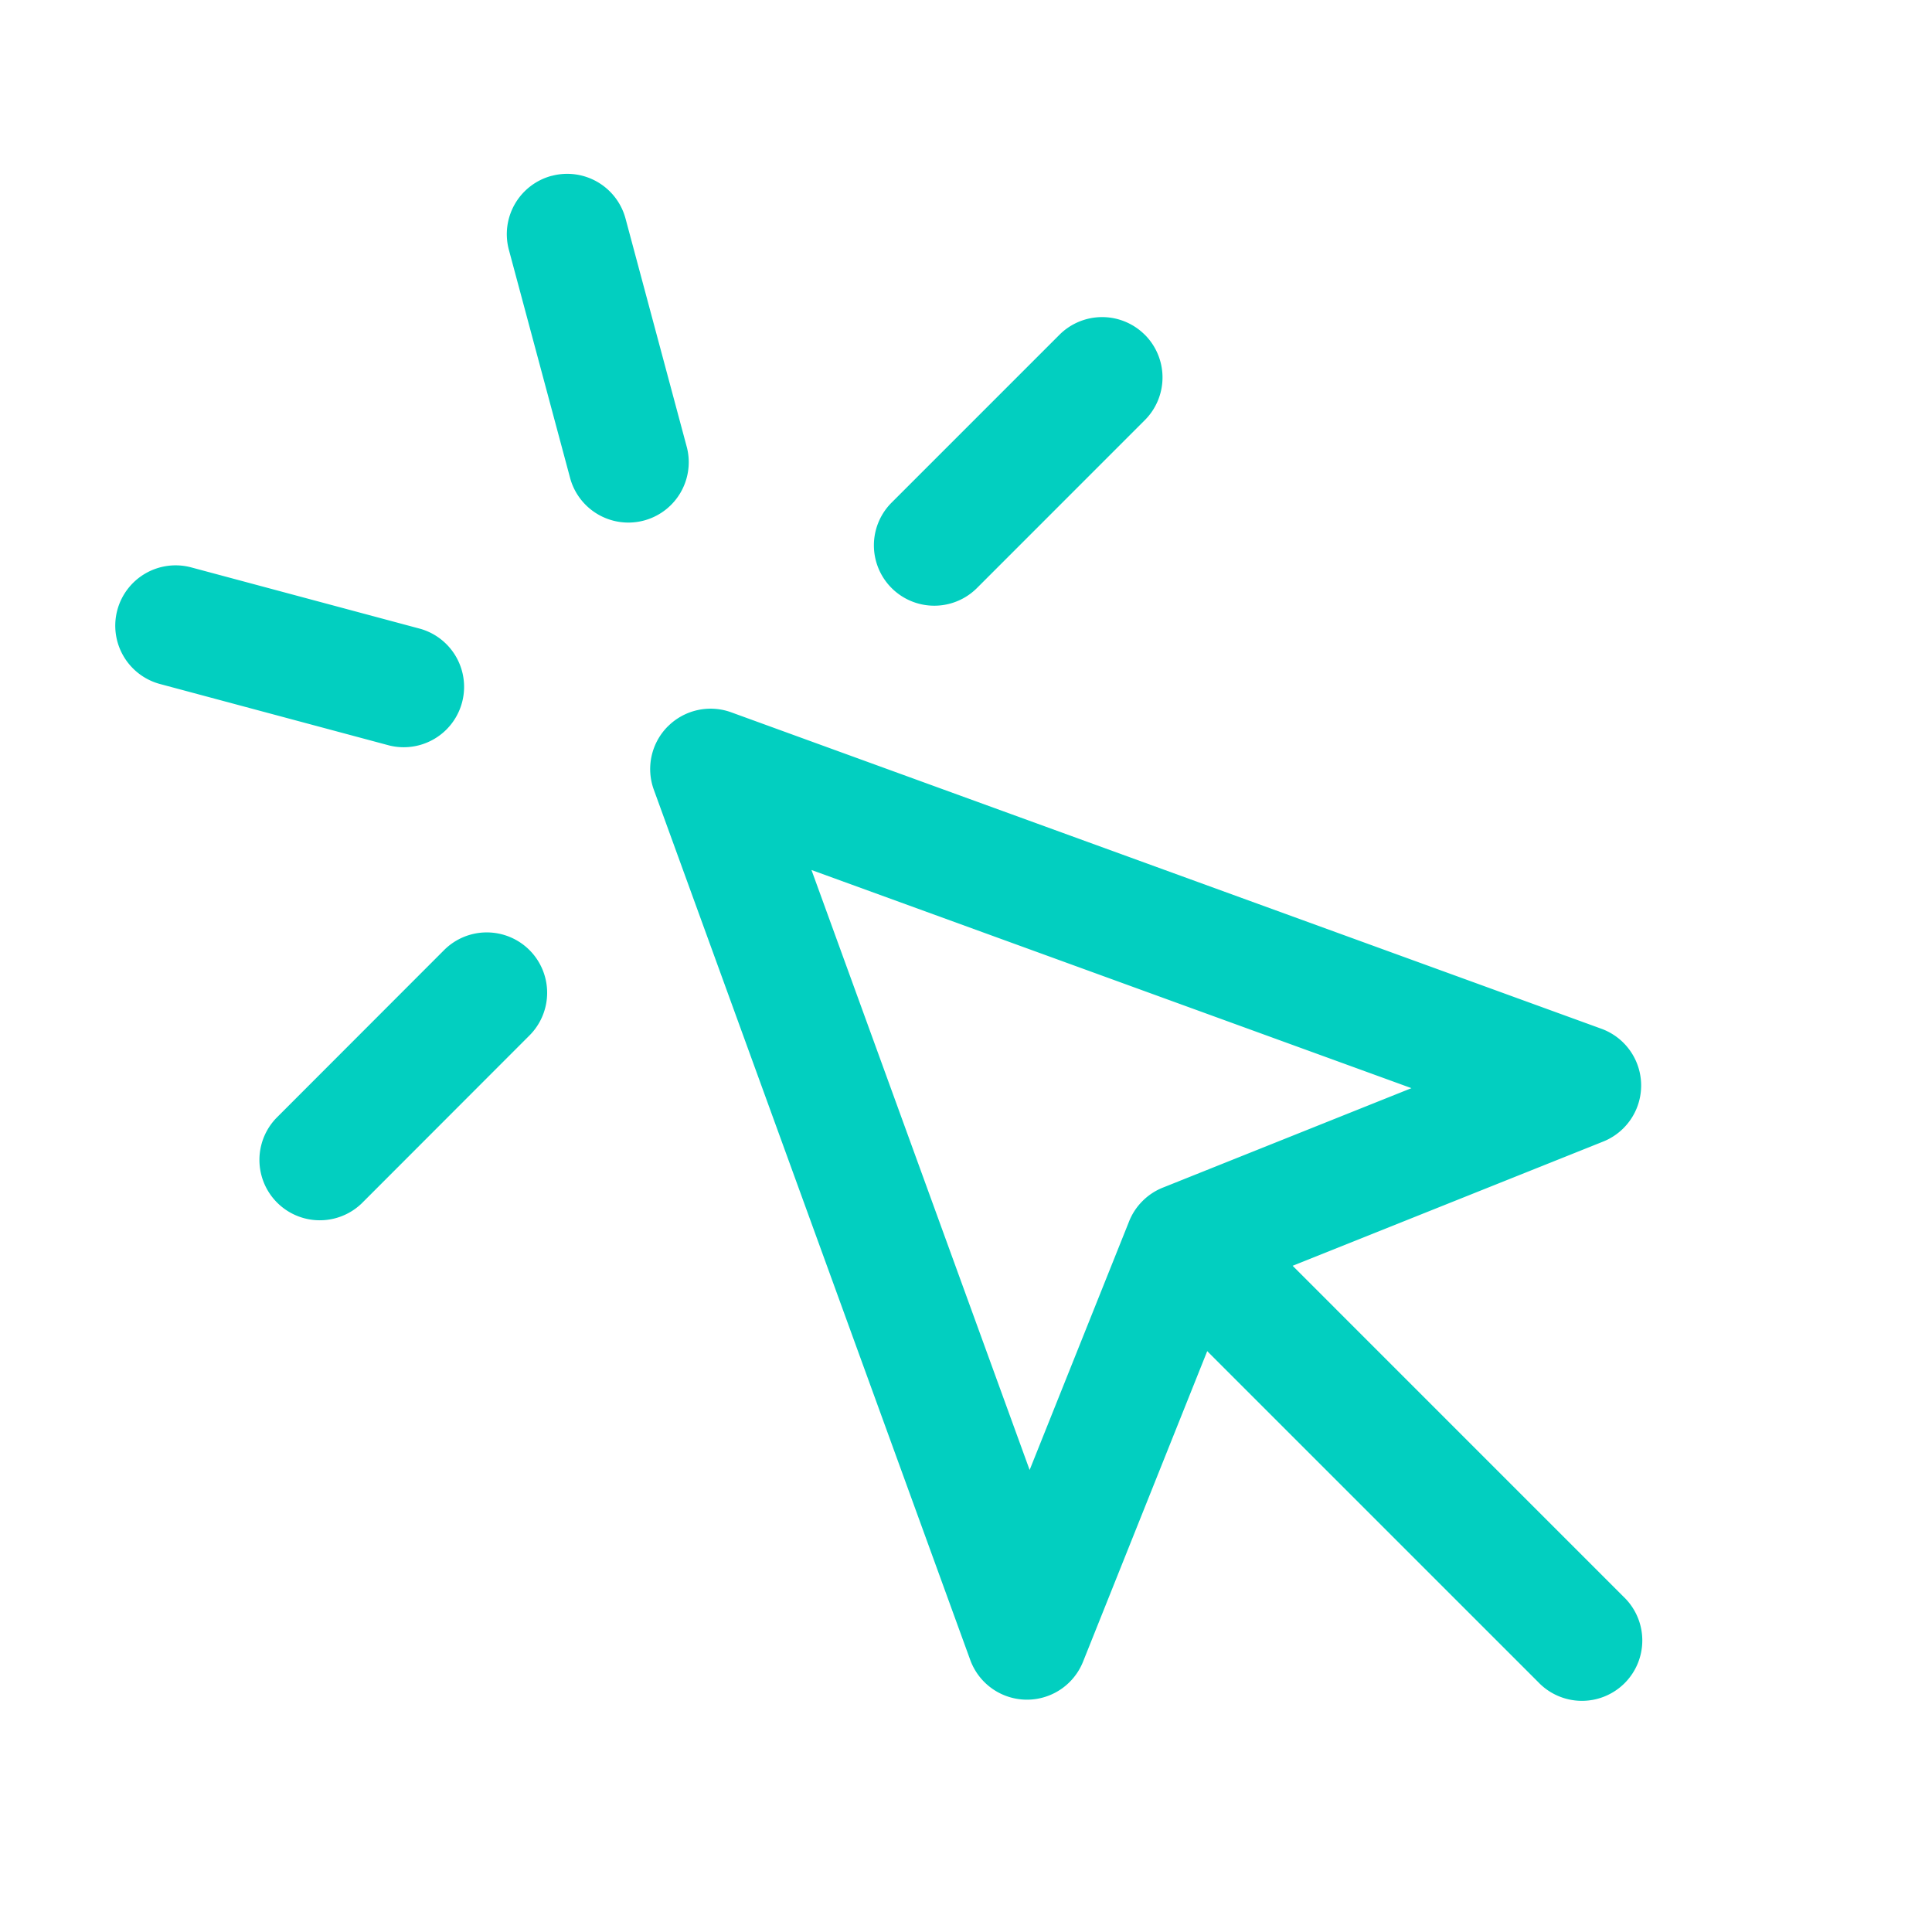 <svg width="48" height="48" viewBox="0 0 48 48" fill="none" xmlns="http://www.w3.org/2000/svg"><path fill-rule="evenodd" clip-rule="evenodd" d="M13.704 4.37a1.5 1.5 0 0 1 1.837 1.06l1.527 5.694a1.5 1.5 0 0 1-2.897.777l-1.528-5.694a1.5 1.5 0 0 1 1.06-1.838zm14.739 3.947a1.5 1.5 0 0 1 0 2.121l-4.17 4.171a1.5 1.5 0 0 1-2.122-2.121l4.17-4.17a1.5 1.5 0 0 1 2.122 0zm-25.528 6.84a1.5 1.5 0 0 1 1.837-1.06l5.696 1.527a1.5 1.5 0 0 1-.777 2.897l-5.696-1.527a1.5 1.5 0 0 1-1.06-1.837zm13.678 2.89a1.5 1.5 0 0 1 1.573-.35l21.62 7.862a1.5 1.5 0 0 1 .044 2.803l-7.715 3.086 8.218 8.219a1.5 1.5 0 1 1-2.12 2.121l-8.22-8.219-3.085 7.715a1.5 1.5 0 0 1-2.803-.044l-7.861-21.62a1.5 1.5 0 0 1 .349-1.574zm11.789 11.796a1.494 1.494 0 0 0-.341.53l-2.46 6.148-5.42-14.906 14.906 5.42-6.148 2.46a1.497 1.497 0 0 0-.537.348zm-15.228-6.239a1.5 1.5 0 0 1 0 2.122l-4.166 4.17a1.5 1.5 0 0 1-2.122-2.12l4.166-4.17a1.5 1.5 0 0 1 2.122-.002z" fill="#02CFC0"/></svg>
